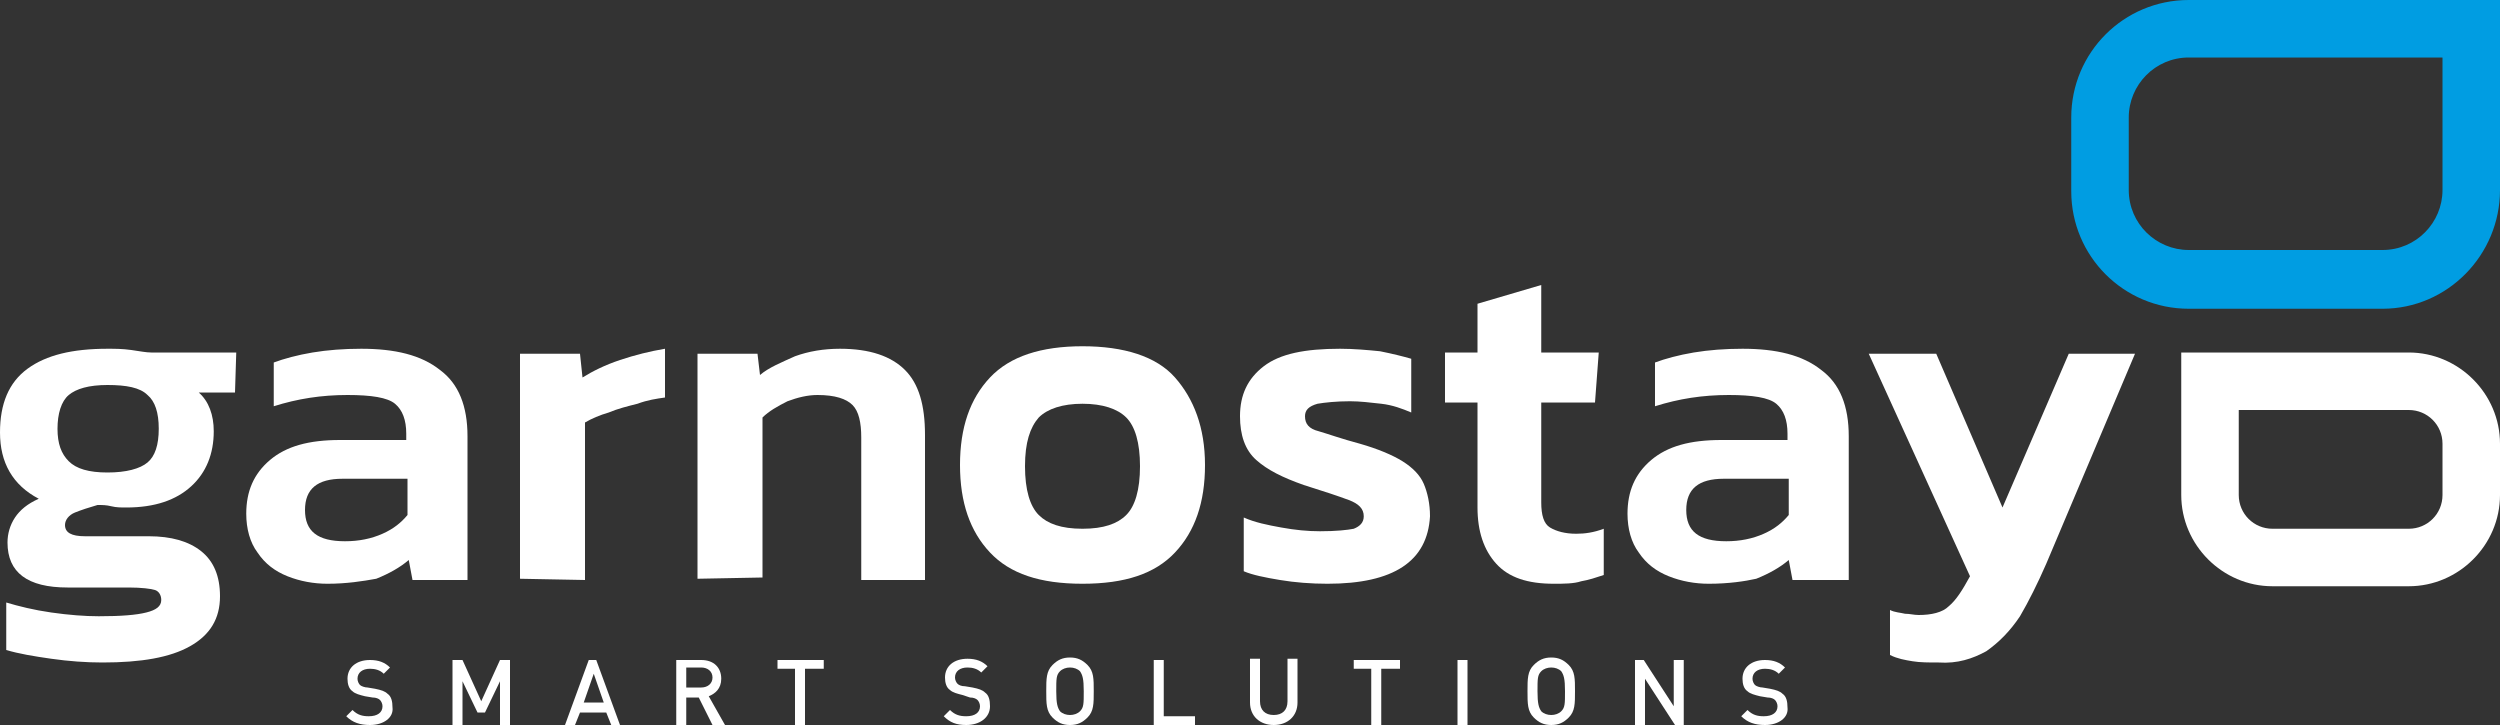 <?xml version="1.0" encoding="UTF-8"?> <!-- Generator: Adobe Illustrator 27.1.1, SVG Export Plug-In . SVG Version: 6.00 Build 0) --> <svg xmlns="http://www.w3.org/2000/svg" xmlns:xlink="http://www.w3.org/1999/xlink" id="Layer_1" x="0px" y="0px" viewBox="0 0 200 58" style="enable-background:new 0 0 200 58;" xml:space="preserve"><rect x="0" y="0" width="200" height="58" fill="#333333" stroke="none"/> <style type="text/css"> .st0{fill:#FFFFFF;} .st1{fill:#009DE2;} </style> <g> <g> <path class="st0" d="M8.2,53c-1.3,0-2.7-0.1-4.1-0.3S1.5,52.3,0.5,52v-3.8c1,0.3,2.2,0.6,3.6,0.8s2.7,0.3,3.8,0.3 c1.8,0,3-0.1,3.8-0.3c0.8-0.2,1.2-0.5,1.2-1c0-0.4-0.2-0.7-0.5-0.8s-1.1-0.2-2.1-0.2H5.4c-3.2,0-4.8-1.2-4.8-3.6 c0-0.7,0.2-1.4,0.6-2s1-1.1,1.9-1.5C1,38.8,0,37,0,34.6c0-2.3,0.7-4,2.2-5.1s3.6-1.6,6.4-1.6c0.6,0,1.2,0,1.9,0.1s1.2,0.2,1.6,0.2 h6.8l-0.1,3.2h-2.9c0.8,0.7,1.2,1.8,1.2,3.1c0,1.8-0.6,3.3-1.8,4.4c-1.2,1.1-2.9,1.7-5.2,1.7c-0.4,0-0.8,0-1.2-0.1 s-0.7-0.1-1.1-0.1C7.1,40.6,6.5,40.8,6,41s-0.8,0.6-0.8,1c0,0.6,0.5,0.9,1.6,0.9h5.1c1.8,0,3.2,0.4,4.2,1.2s1.5,2,1.5,3.6 c0,1.8-0.8,3.1-2.4,4S11.3,53,8.2,53L8.2,53z M8.6,37.8c1.5,0,2.6-0.3,3.2-0.8s0.9-1.4,0.9-2.7s-0.3-2.2-0.9-2.7 c-0.6-0.6-1.7-0.8-3.2-0.8s-2.5,0.3-3.1,0.8c-0.6,0.5-0.9,1.5-0.9,2.7c0,1.2,0.3,2,0.9,2.6S7.1,37.8,8.6,37.8L8.6,37.8z"></path> <path class="st0" d="M26.2,46.7c-1.1,0-2.2-0.2-3.2-0.6c-1-0.4-1.8-1-2.4-1.9c-0.6-0.8-0.9-1.9-0.9-3.1c0-1.8,0.6-3.2,1.9-4.3 s3.1-1.6,5.6-1.6h5.3v-0.5c0-1.1-0.3-1.9-0.9-2.4c-0.6-0.5-1.9-0.7-3.8-0.7c-2.1,0-4,0.3-5.9,0.9V29c0.8-0.3,1.9-0.6,3.1-0.8 c1.2-0.2,2.5-0.3,3.9-0.3c2.7,0,4.8,0.5,6.3,1.7c1.5,1.1,2.2,2.9,2.2,5.3v11.5H33l-0.3-1.6c-0.7,0.6-1.6,1.1-2.6,1.5 C29,46.5,27.7,46.7,26.2,46.7L26.2,46.7z M27.6,43.3c1.1,0,2.1-0.2,3-0.6s1.5-0.9,2-1.5v-2.9h-5.2c-2,0-3,0.8-3,2.5 S25.4,43.3,27.6,43.3z"></path> <path class="st0" d="M41.6,46.3V28.3h4.8l0.2,1.9c0.8-0.5,1.8-1,3-1.4s2.4-0.7,3.6-0.9v3.9c-0.7,0.1-1.4,0.2-2.2,0.5 c-0.8,0.2-1.6,0.4-2.3,0.7c-0.7,0.2-1.4,0.5-1.9,0.8v12.6L41.6,46.3L41.6,46.3z"></path> <path class="st0" d="M55.8,46.3V28.3h4.8l0.2,1.7c0.7-0.6,1.7-1,2.8-1.5c1.1-0.4,2.3-0.6,3.6-0.6c2.4,0,4.1,0.6,5.2,1.7 c1.1,1.1,1.6,2.8,1.6,5.2v11.6h-5.1V35c0-1.2-0.2-2.1-0.7-2.6c-0.5-0.5-1.4-0.8-2.8-0.8c-0.8,0-1.6,0.2-2.4,0.5 c-0.8,0.4-1.5,0.8-2,1.3v12.8L55.8,46.3L55.8,46.3z"></path> <path class="st0" d="M86.6,46.7c-3.4,0-5.8-0.8-7.4-2.5s-2.4-4-2.4-7s0.8-5.3,2.4-7s4.1-2.5,7.4-2.5s5.9,0.8,7.4,2.5s2.4,4,2.4,7 s-0.8,5.3-2.4,7S90,46.7,86.6,46.7z M86.6,42.3c1.7,0,2.8-0.4,3.5-1.1s1.1-2,1.1-3.9s-0.4-3.2-1.1-3.9s-1.9-1.1-3.5-1.1 s-2.8,0.4-3.5,1.1c-0.7,0.8-1.1,2-1.1,3.9s0.4,3.2,1.1,3.9S84.9,42.3,86.6,42.3z"></path> <path class="st0" d="M106.2,46.7c-1.3,0-2.6-0.1-3.8-0.3s-2.2-0.4-2.9-0.7v-4.3c0.9,0.4,1.9,0.6,3,0.8s2.1,0.3,3.1,0.3 c1.3,0,2.2-0.1,2.7-0.2c0.5-0.2,0.8-0.5,0.8-1c0-0.6-0.4-1-1.2-1.3c-0.8-0.3-2-0.7-3.6-1.2c-1.7-0.6-2.9-1.2-3.8-2s-1.3-2-1.3-3.5 c0-1.7,0.6-3,1.9-4s3.3-1.4,6.1-1.4c1.1,0,2.2,0.1,3.2,0.2c1,0.2,1.8,0.4,2.5,0.6V33c-0.7-0.3-1.5-0.6-2.4-0.7s-1.7-0.2-2.5-0.2 c-1.1,0-2,0.1-2.6,0.2c-0.7,0.2-1,0.5-1,1c0,0.6,0.3,1,1.1,1.2c0.7,0.2,1.8,0.6,3.3,1c1.4,0.4,2.6,0.9,3.4,1.4s1.4,1.1,1.7,1.8 s0.5,1.6,0.5,2.6C114.2,44.9,111.5,46.7,106.2,46.7L106.2,46.7z"></path> <path class="st0" d="M124.3,46.7c-2.1,0-3.6-0.5-4.6-1.6s-1.5-2.6-1.5-4.5v-8.4h-2.6v-4h2.6v-3.9l5.1-1.5v5.4h4.6l-0.3,4h-4.3v8 c0,1,0.2,1.7,0.7,2s1.2,0.5,2.1,0.5c0.7,0,1.4-0.1,2.2-0.4V46c-0.6,0.2-1.2,0.4-1.8,0.5C125.9,46.7,125.1,46.7,124.3,46.7 L124.3,46.7z"></path> <path class="st0" d="M136.7,46.7c-1.1,0-2.2-0.2-3.2-0.6c-1-0.4-1.8-1-2.4-1.9c-0.6-0.8-0.9-1.9-0.9-3.1c0-1.8,0.6-3.2,1.9-4.3 s3.1-1.6,5.6-1.6h5.3v-0.5c0-1.1-0.3-1.9-0.9-2.4s-1.9-0.7-3.8-0.7c-2.1,0-4,0.3-5.9,0.9V29c0.8-0.3,1.9-0.6,3.1-0.8 c1.2-0.2,2.5-0.3,3.9-0.3c2.7,0,4.8,0.5,6.3,1.7c1.5,1.1,2.2,2.9,2.2,5.3v11.5h-4.5l-0.3-1.6c-0.7,0.6-1.6,1.1-2.6,1.5 C139.6,46.5,138.3,46.7,136.7,46.7L136.7,46.7z M138.1,43.3c1.1,0,2.1-0.2,3-0.6s1.5-0.9,2-1.5v-2.9h-5.2c-2,0-3,0.8-3,2.5 S135.9,43.3,138.1,43.3z"></path> <path class="st0" d="M155.1,53c-0.8,0-1.5,0-2.1-0.1c-0.6-0.1-1.2-0.2-1.8-0.5v-3.6c0.4,0.2,0.8,0.2,1.2,0.3 c0.4,0,0.7,0.1,1.1,0.1c1,0,1.9-0.2,2.4-0.7c0.6-0.5,1.1-1.3,1.7-2.4l-8.1-17.8h5.4l5.3,12.3l5.3-12.3h5.3l-7.1,16.8 c-0.7,1.6-1.4,3-2.1,4.2c-0.8,1.2-1.7,2.1-2.7,2.8C157.8,52.7,156.6,53.1,155.1,53L155.1,53z"></path> </g> <g> <path class="st1" d="M190.6,24.7h-15.5c-5.2,0-9.4-4.2-9.4-9.4V9.4c0-5.2,4.2-9.4,9.4-9.4H200v15.2 C200,20.4,195.8,24.7,190.6,24.7z M175.1,4.6c-2.7,0-4.8,2.2-4.8,4.8v5.8c0,2.7,2.2,4.8,4.8,4.8h15.5c2.7,0,4.8-2.2,4.8-4.8V4.6 C195.4,4.6,175.1,4.6,175.1,4.6z"></path> <path class="st0" d="M192.7,46.9h-10.9c-4,0-7.3-3.3-7.3-7.3V28.2h18.2c4,0,7.3,3.3,7.3,7.3v4.1C200,43.6,196.7,46.9,192.7,46.9 L192.7,46.9z M179.1,32.8v6.8c0,1.5,1.2,2.7,2.7,2.7h10.9c1.5,0,2.7-1.2,2.7-2.7v-4.1c0-1.5-1.2-2.7-2.7-2.7H179.1z"></path> </g> </g> <g> <path class="st0" d="M29.6,58c-0.8,0-1.4-0.2-1.9-0.7l0.5-0.5c0.4,0.4,0.8,0.5,1.3,0.5c0.7,0,1.1-0.3,1.1-0.8 c0-0.2-0.1-0.4-0.2-0.5c-0.1-0.1-0.3-0.2-0.6-0.2l-0.6-0.1c-0.4-0.1-0.8-0.2-1-0.4c-0.3-0.2-0.4-0.6-0.4-1c0-0.9,0.7-1.5,1.8-1.5 c0.7,0,1.2,0.2,1.6,0.6l-0.5,0.5c-0.3-0.3-0.7-0.4-1.1-0.4c-0.6,0-1,0.3-1,0.8c0,0.2,0.1,0.4,0.2,0.5c0.1,0.1,0.4,0.2,0.6,0.2 l0.6,0.1c0.5,0.1,0.8,0.2,1,0.4c0.3,0.2,0.4,0.6,0.4,1.1C31.5,57.4,30.7,58,29.6,58L29.6,58z"></path> <path class="st0" d="M40,58v-3.5L38.8,57h-0.6L37,54.5V58h-0.8v-5.2H37l1.5,3.3l1.5-3.3h0.8V58H40z"></path> <path class="st0" d="M48.9,58l-0.4-1h-2.1l-0.4,1h-0.8l1.9-5.2h0.6l1.9,5.2H48.9L48.9,58z M47.5,53.9l-0.8,2.3h1.6L47.5,53.9z"></path> <path class="st0" d="M57,58l-1.1-2.2h-1V58h-0.8v-5.2h2c1,0,1.6,0.6,1.6,1.5c0,0.8-0.5,1.2-1,1.4L58,58L57,58L57,58z M56.1,53.4 h-1.2v1.6h1.2c0.5,0,0.9-0.3,0.9-0.8S56.6,53.4,56.1,53.4z"></path> <path class="st0" d="M64.4,53.4V58h-0.8v-4.5h-1.4v-0.7h3.7v0.7H64.4L64.4,53.4z"></path> <path class="st0" d="M77.3,58c-0.8,0-1.3-0.2-1.8-0.7l0.5-0.5c0.4,0.4,0.8,0.5,1.3,0.5c0.7,0,1.1-0.3,1.1-0.8 c0-0.2-0.1-0.4-0.2-0.5c-0.1-0.1-0.3-0.2-0.6-0.2L77,55.6c-0.4-0.1-0.8-0.2-1-0.4c-0.3-0.2-0.4-0.6-0.4-1c0-0.9,0.7-1.5,1.8-1.5 c0.7,0,1.2,0.2,1.6,0.6l-0.5,0.5c-0.3-0.3-0.7-0.4-1.1-0.4c-0.6,0-1,0.3-1,0.8c0,0.2,0.1,0.4,0.2,0.5c0.1,0.1,0.3,0.2,0.6,0.2 l0.6,0.1c0.5,0.1,0.8,0.2,1,0.4c0.3,0.2,0.4,0.6,0.4,1.1C79.2,57.4,78.4,58,77.3,58L77.3,58z"></path> <path class="st0" d="M87,57.4c-0.4,0.4-0.8,0.6-1.4,0.6s-1-0.2-1.4-0.6c-0.5-0.5-0.5-1.1-0.5-2.1s0-1.6,0.5-2.1 c0.4-0.4,0.8-0.6,1.4-0.6s1,0.2,1.4,0.6c0.5,0.5,0.5,1.1,0.5,2.1S87.5,56.9,87,57.4z M86.4,53.7c-0.2-0.2-0.5-0.3-0.8-0.3 s-0.6,0.1-0.8,0.3c-0.3,0.3-0.3,0.6-0.3,1.6s0.1,1.3,0.3,1.6c0.2,0.2,0.5,0.3,0.8,0.3s0.6-0.1,0.8-0.3c0.3-0.3,0.3-0.6,0.3-1.6 S86.6,54,86.4,53.7z"></path> <path class="st0" d="M92.3,58v-5.2h0.8v4.5h2.5V58H92.3L92.3,58z"></path> <path class="st0" d="M101.9,58c-1.1,0-1.9-0.7-1.9-1.8v-3.5h0.8v3.4c0,0.7,0.4,1.1,1.1,1.1s1.1-0.4,1.1-1.1v-3.4h0.8v3.5 C103.8,57.3,103,58,101.9,58z"></path> <path class="st0" d="M110.5,53.4V58h-0.8v-4.5h-1.4v-0.7h3.7v0.7H110.5L110.5,53.4z"></path> <path class="st0" d="M116.6,58v-5.2h0.8V58H116.6z"></path> <path class="st0" d="M125.5,57.4c-0.4,0.4-0.8,0.6-1.4,0.6s-1-0.2-1.4-0.6c-0.5-0.5-0.5-1.1-0.5-2.1s0-1.6,0.5-2.1 c0.4-0.4,0.8-0.6,1.4-0.6s1,0.2,1.4,0.6c0.5,0.5,0.5,1.1,0.5,2.1S126,56.9,125.5,57.4z M124.9,53.7c-0.2-0.2-0.5-0.3-0.8-0.3 s-0.6,0.1-0.8,0.3c-0.3,0.3-0.3,0.6-0.3,1.6s0.1,1.3,0.3,1.6c0.2,0.2,0.5,0.3,0.8,0.3s0.6-0.1,0.8-0.3c0.3-0.3,0.3-0.6,0.3-1.6 S125.1,54,124.9,53.7z"></path> <path class="st0" d="M134,58l-2.4-3.7V58h-0.8v-5.2h0.7l2.4,3.7v-3.7h0.8V58H134z"></path> <path class="st0" d="M141.2,58c-0.8,0-1.4-0.2-1.9-0.7l0.5-0.5c0.4,0.4,0.8,0.5,1.3,0.5c0.7,0,1.1-0.3,1.1-0.8 c0-0.2-0.1-0.4-0.2-0.5c-0.1-0.1-0.3-0.2-0.6-0.2l-0.6-0.1c-0.4-0.1-0.8-0.2-1-0.4c-0.3-0.2-0.4-0.6-0.4-1c0-0.9,0.7-1.5,1.8-1.5 c0.7,0,1.2,0.2,1.6,0.6l-0.5,0.5c-0.3-0.3-0.7-0.4-1.1-0.4c-0.6,0-1,0.3-1,0.8c0,0.2,0.1,0.4,0.2,0.5c0.1,0.1,0.4,0.2,0.6,0.2 l0.6,0.1c0.5,0.1,0.8,0.2,1,0.4c0.3,0.2,0.4,0.6,0.4,1.1C143.1,57.4,142.3,58,141.2,58L141.2,58z"></path> </g> </svg> 
